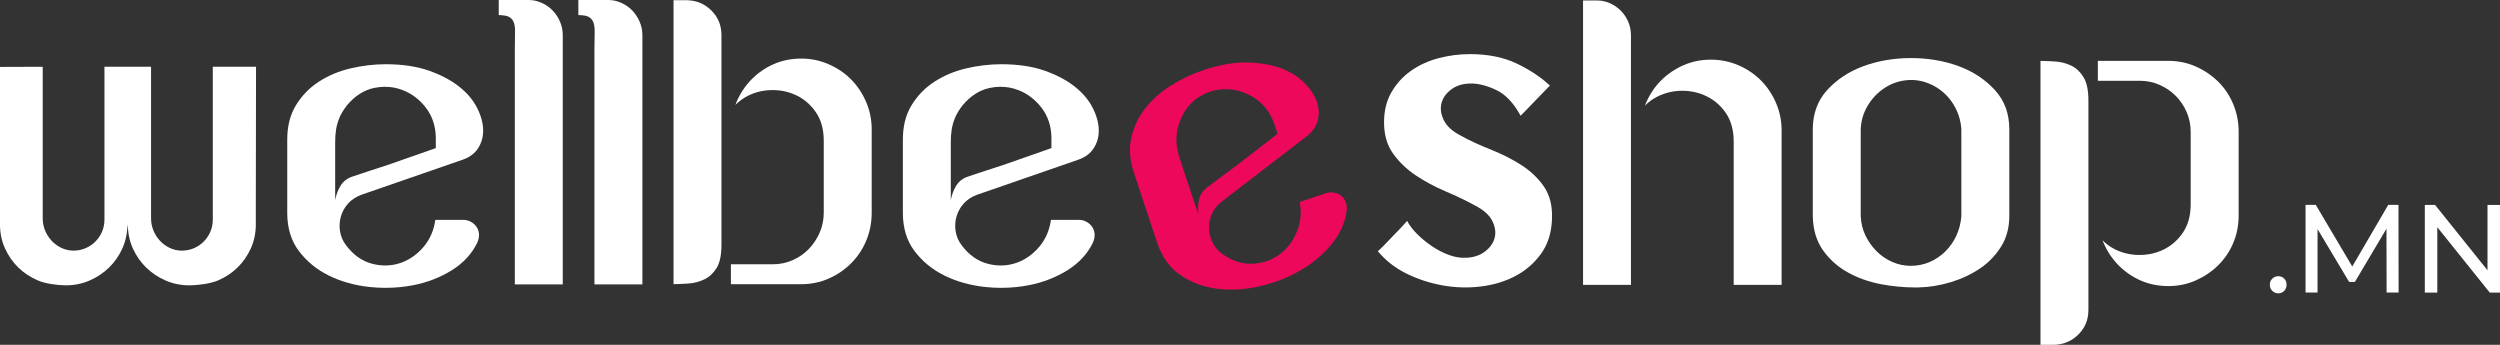 <svg width="522" height="72" viewBox="0 0 522 72" fill="none" xmlns="http://www.w3.org/2000/svg">
    <rect x="0" y="0" width="522" height="72" fill="#333333" stroke="none"/>
    <g clip-path="url(#clip0_3308_594)">
    <path d="M152.613 59.34V55.181H161.366C162.82 55.181 164.214 54.892 165.51 54.321C166.806 53.747 167.94 52.961 168.883 51.983C169.82 51.007 170.58 49.865 171.143 48.583C171.713 47.279 172 45.881 172 44.427V29.389C172 27.066 171.466 25.093 170.413 23.523C169.375 21.976 168.046 20.789 166.459 19.994C164.89 19.209 163.164 18.807 161.322 18.807C159.48 18.807 157.753 19.206 156.184 19.994C155.202 20.488 154.321 21.128 153.544 21.913C153.618 21.708 153.701 21.506 153.784 21.306C154.564 19.474 155.638 17.861 156.976 16.52C158.317 15.175 159.883 14.11 161.627 13.357C163.36 12.611 165.273 12.23 167.314 12.23C169.354 12.23 171.208 12.623 172.994 13.402C174.795 14.181 176.376 15.246 177.687 16.564C179.001 17.882 180.063 19.468 180.84 21.27C181.617 23.07 182.009 24.986 182.009 26.97V44.427C182.009 46.473 181.629 48.425 180.879 50.225C180.128 52.027 179.066 53.619 177.728 54.961C176.385 56.308 174.806 57.388 173.033 58.167C171.271 58.944 169.349 59.337 167.311 59.337H152.613V59.34ZM140.635 0.045H143.438C145.467 0.096 147.152 0.807 148.561 2.22C149.961 3.627 150.64 5.305 150.64 7.354V51.081C150.64 53.244 150.299 54.883 149.629 55.957C148.946 57.046 148.122 57.819 147.104 58.316C146.048 58.834 144.868 59.134 143.595 59.212C142.581 59.274 141.587 59.316 140.635 59.331V0.045Z" fill="white"/>
    <path d="M80.553 60.104C79.434 60.104 78.29 60.042 77.15 59.92C74.036 59.587 71.161 58.777 68.608 57.51C66.089 56.264 63.992 54.529 62.366 52.361C60.782 50.243 59.978 47.592 59.978 44.483V29.103C59.978 26.361 60.581 23.975 61.773 22.008C62.986 20.012 64.579 18.358 66.513 17.097C68.474 15.812 70.702 14.869 73.137 14.292C75.608 13.709 78.097 13.411 80.538 13.411C83.973 13.411 86.996 13.857 89.52 14.738C92.047 15.621 94.183 16.746 95.868 18.082C97.526 19.393 98.784 20.884 99.611 22.508C100.43 24.127 100.857 25.682 100.881 27.131C100.907 28.553 100.563 29.799 99.831 30.942C99.116 32.054 98.057 32.843 96.588 33.352L75.388 40.696C74.306 41.104 73.41 41.699 72.701 42.475C72.001 43.249 71.491 44.147 71.191 45.147C70.891 46.152 70.823 47.199 70.989 48.264C71.162 49.353 71.589 50.347 72.262 51.221C73.763 53.229 75.596 54.529 77.705 55.074C78.631 55.312 79.553 55.434 80.446 55.434C81.558 55.434 82.653 55.246 83.706 54.877C85.598 54.211 87.254 53.018 88.624 51.325C89.837 49.829 90.603 48.008 90.899 45.902H96.648C97.289 45.902 97.849 46.042 98.356 46.334C98.882 46.628 99.27 46.997 99.558 47.461C99.846 47.925 99.994 48.419 100.015 48.969C100.035 49.526 99.908 50.115 99.629 50.719C98.523 52.994 96.758 54.907 94.399 56.389C91.988 57.9 89.274 58.962 86.331 59.539C84.448 59.911 82.502 60.098 80.55 60.098V60.104H80.553ZM80.407 18.117C79.648 18.117 78.868 18.201 78.088 18.367C75.985 18.813 74.089 20.03 72.455 21.982C71.749 22.883 71.227 23.746 70.88 24.57C70.536 25.385 70.295 26.236 70.165 27.092C70.043 27.907 69.984 28.77 69.984 29.663V41.776C70.189 40.687 70.565 39.679 71.108 38.775C71.603 37.951 72.306 37.362 73.259 36.978C75.228 36.282 79.117 35.053 80.93 34.449C82.404 33.92 83.973 33.372 85.889 32.718C87.556 32.153 89.057 31.626 90.347 31.156L90.997 30.921V28.586C90.935 26.224 90.226 24.168 88.894 22.452C87.583 20.759 85.96 19.53 84.074 18.808C82.896 18.352 81.662 18.123 80.407 18.123V18.117Z" fill="white"/>
    <path d="M209.094 60.104C207.975 60.104 206.83 60.042 205.691 59.92C202.577 59.587 199.702 58.777 197.148 57.51C194.63 56.264 192.533 54.529 190.907 52.361C189.323 50.243 188.52 47.592 188.52 44.483V29.103C188.52 26.361 189.122 23.975 190.314 22.008C191.527 20.012 193.12 18.358 195.054 17.097C197.015 15.812 199.243 14.869 201.678 14.292C204.149 13.709 206.638 13.411 209.079 13.411C212.514 13.411 215.537 13.857 218.061 14.738C220.588 15.621 222.724 16.746 224.409 18.082C226.067 19.393 227.325 20.884 228.152 22.508C228.971 24.127 229.398 25.682 229.422 27.131C229.448 28.553 229.104 29.799 228.372 30.942C227.657 32.054 226.598 32.843 225.13 33.352L203.929 40.696C202.847 41.104 201.951 41.699 201.242 42.475C200.542 43.249 200.032 44.147 199.732 45.147C199.433 46.152 199.364 47.199 199.53 48.264C199.702 49.353 200.13 50.347 200.803 51.221C202.304 53.229 204.137 54.529 206.246 55.074C207.172 55.312 208.094 55.434 208.987 55.434C210.099 55.434 211.194 55.246 212.247 54.877C214.139 54.211 215.795 53.018 217.165 51.325C218.378 49.829 219.144 48.008 219.44 45.902H225.189C225.83 45.902 226.39 46.042 226.897 46.334C227.422 46.628 227.811 46.997 228.099 47.461C228.387 47.925 228.535 48.419 228.556 48.969C228.576 49.526 228.449 50.115 228.17 50.719C227.064 52.994 225.299 54.907 222.94 56.389C220.529 57.9 217.815 58.962 214.872 59.539C212.989 59.911 211.043 60.098 209.091 60.098V60.104H209.094ZM208.948 18.117C208.189 18.117 207.409 18.201 206.629 18.367C204.526 18.813 202.63 20.03 200.996 21.982C200.29 22.883 199.768 23.746 199.421 24.57C199.077 25.385 198.836 26.236 198.706 27.092C198.584 27.907 198.525 28.77 198.525 29.663V41.776C198.73 40.687 199.106 39.679 199.649 38.775C200.144 37.951 200.847 37.362 201.8 36.978C203.769 36.282 207.658 35.053 209.47 34.449C210.945 33.92 212.514 33.372 214.43 32.718C216.097 32.153 217.598 31.626 218.888 31.156L219.538 30.921V28.586C219.476 26.224 218.767 24.168 217.435 22.452C216.124 20.759 214.501 19.53 212.615 18.808C211.437 18.352 210.203 18.123 208.948 18.123V18.117Z" fill="white"/>
    <path d="M266.036 58.928C264.974 59.282 263.87 59.586 262.749 59.833C259.688 60.505 256.707 60.645 253.886 60.252C251.103 59.866 248.567 58.887 246.342 57.343C244.171 55.835 242.575 53.574 241.596 50.626L236.752 36.034C235.889 33.431 235.708 30.977 236.218 28.734C236.741 26.455 237.731 24.382 239.167 22.573C240.62 20.732 242.439 19.131 244.569 17.813C246.728 16.478 248.997 15.407 251.311 14.633C254.571 13.544 257.579 13.009 260.251 13.045C262.927 13.083 265.309 13.473 267.326 14.205C269.313 14.925 270.978 15.939 272.271 17.218C273.555 18.494 274.451 19.836 274.935 21.202C275.409 22.543 275.474 23.834 275.139 25.152C274.813 26.434 274.057 27.517 272.823 28.466L255.022 42.15C254.123 42.879 253.459 43.73 253.031 44.691C252.61 45.646 252.411 46.66 252.438 47.705C252.471 48.755 252.738 49.769 253.227 50.727C253.734 51.706 254.452 52.515 255.369 53.131C257.425 54.562 259.575 55.213 261.749 55.061C262.702 54.996 263.615 54.817 264.461 54.535C265.514 54.184 266.495 53.657 267.379 52.973C268.966 51.741 270.159 50.084 270.927 48.044C271.609 46.241 271.758 44.272 271.378 42.177L276.833 40.357C277.441 40.154 278.017 40.11 278.589 40.226C279.179 40.339 279.666 40.565 280.084 40.916C280.502 41.264 280.799 41.686 280.995 42.201C281.19 42.722 281.253 43.322 281.182 43.983C280.846 46.494 279.779 48.868 278.008 51.018C276.195 53.217 273.956 55.082 271.345 56.563C269.675 57.513 267.887 58.307 266.036 58.925V58.928ZM252.673 19.137C251.952 19.378 251.24 19.705 250.552 20.11C248.698 21.202 247.283 22.957 246.345 25.325C245.96 26.405 245.737 27.386 245.666 28.279C245.598 29.162 245.636 30.043 245.785 30.9C245.927 31.712 246.141 32.551 246.423 33.395L250.003 44.179L250.237 44.887C250.089 43.79 250.127 42.713 250.359 41.683C250.569 40.743 251.05 39.964 251.833 39.298C253.482 38.015 256.787 35.615 258.314 34.466C259.548 33.497 260.862 32.479 262.476 31.251C263.879 30.186 265.137 29.213 266.214 28.356L266.754 27.925L266.018 25.709C265.214 23.489 263.894 21.761 262.088 20.553C260.311 19.363 258.386 18.712 256.366 18.622C255.105 18.566 253.862 18.738 252.67 19.134H252.673V19.137Z" fill="#EE085C"/>
    <path d="M361.995 59.482V29.531C361.995 27.211 361.458 25.235 360.402 23.665C359.361 22.115 358.014 20.928 356.4 20.134C354.807 19.348 353.081 18.95 351.271 18.95C349.462 18.95 347.733 19.348 346.14 20.134C345.143 20.621 344.247 21.264 343.461 22.046C343.532 21.862 343.607 21.677 343.684 21.496C344.464 19.69 345.526 18.108 346.84 16.79C348.157 15.472 349.723 14.407 351.494 13.628C353.256 12.851 355.181 12.456 357.216 12.456C359.251 12.456 361.194 12.851 362.985 13.628C364.783 14.407 366.364 15.472 367.678 16.79C368.992 18.108 370.054 19.69 370.831 21.496C371.608 23.293 372 25.212 372 27.199V59.482H361.995ZM330.54 59.482V0.098H333.432C334.381 0.098 335.292 0.288 336.137 0.663C336.998 1.044 337.766 1.571 338.422 2.231C339.077 2.888 339.602 3.671 339.979 4.554C340.356 5.435 340.545 6.396 340.545 7.404V59.482H330.54Z" fill="white"/>
    <path d="M107.496 59.384V10.335C107.496 8.865 107.51 7.696 107.537 6.866C107.573 5.858 107.478 5.132 107.243 4.584C106.941 3.879 106.327 3.412 105.517 3.27C105.164 3.207 104.707 3.163 104.138 3.142V0H110.391C111.331 0 112.251 0.203 113.123 0.604C114.01 1.009 114.778 1.547 115.41 2.205C116.041 2.865 116.555 3.65 116.937 4.543C117.314 5.423 117.504 6.354 117.504 7.306V59.384H107.496Z" fill="white"/>
    <path d="M124.119 59.381V10.332C124.119 8.812 124.133 7.678 124.163 6.869C124.196 5.879 124.101 5.132 123.869 4.587C123.653 4.085 123.181 3.454 122.146 3.267C121.784 3.204 121.324 3.163 120.761 3.139V0H127.014C127.96 0 128.879 0.203 129.749 0.604C130.636 1.012 131.404 1.55 132.036 2.208C132.664 2.865 133.178 3.65 133.563 4.549C133.937 5.423 134.13 6.354 134.13 7.312V59.381H124.119Z" fill="white"/>
    <path d="M399.884 60.02C397.541 60.02 395.138 59.791 392.744 59.339C390.137 58.842 387.746 57.979 385.64 56.772C383.569 55.588 381.852 54.014 380.532 52.101C379.244 50.224 378.562 47.862 378.509 45.084V27.038C378.509 23.796 379.497 21.053 381.442 18.884C383.451 16.653 386.002 14.954 389.024 13.836C392.091 12.702 395.455 12.125 399.024 12.125C402.592 12.125 405.956 12.699 409.023 13.836C412.046 14.957 414.597 16.656 416.605 18.887C418.58 21.082 419.542 23.748 419.542 27.038V45.104C419.542 47.496 418.981 49.617 417.877 51.411C416.744 53.246 415.273 54.79 413.508 55.995C411.702 57.23 409.646 58.206 407.398 58.893C405.131 59.583 402.871 59.961 400.682 60.014C400.418 60.02 400.151 60.023 399.884 60.023V60.02ZM399.083 16.695C398.866 16.695 398.653 16.703 398.436 16.718C396.636 16.846 394.987 17.394 393.53 18.346C392.094 19.283 390.905 20.526 389.994 22.034C389.078 23.555 388.579 25.226 388.517 27.002V45.101C388.579 46.598 388.918 47.963 389.523 49.207C390.116 50.429 390.893 51.521 391.824 52.455C392.765 53.398 393.865 54.151 395.096 54.692C396.342 55.234 397.647 55.507 398.982 55.507C400.317 55.507 401.711 55.234 402.951 54.695C404.182 54.154 405.283 53.401 406.229 52.455C407.172 51.506 407.934 50.408 408.495 49.189C409.059 47.963 409.406 46.618 409.53 45.188V26.97C409.406 25.09 408.833 23.323 407.831 21.716C406.825 20.11 405.484 18.845 403.844 17.959C402.29 17.12 400.688 16.695 399.083 16.695Z" fill="white"/>
    <path d="M426.053 72V12.712C426.993 12.73 427.984 12.768 429.016 12.831C430.286 12.908 431.466 13.209 432.519 13.726C433.537 14.226 434.361 15.008 435.044 16.121C435.717 17.225 436.061 18.852 436.061 20.961V64.691C436.061 66.744 435.382 68.422 433.982 69.826C432.576 71.233 430.897 71.944 428.85 72H426.053ZM452.729 59.729C450.688 59.729 448.775 59.348 447.042 58.599C445.304 57.846 443.738 56.784 442.394 55.437C441.056 54.095 439.982 52.486 439.196 50.647C439.131 50.492 439.069 50.335 439.007 50.18C439.769 50.941 440.635 51.569 441.596 52.051C443.174 52.84 444.904 53.238 446.734 53.238C448.564 53.238 450.296 52.84 451.871 52.051C453.449 51.26 454.781 50.073 455.825 48.523C456.881 46.952 457.415 44.977 457.415 42.654V27.529C457.415 26.072 457.128 24.674 456.558 23.374C455.995 22.086 455.229 20.952 454.283 20.003C453.34 19.057 452.21 18.29 450.925 17.724C449.629 17.153 448.232 16.865 446.781 16.865H438.031V12.706H452.729C454.763 12.706 456.689 13.099 458.451 13.875C460.23 14.663 461.814 15.731 463.155 17.049C464.487 18.358 465.543 19.938 466.296 21.738C467.05 23.54 467.43 25.489 467.43 27.532V44.992C467.43 47.036 467.05 48.969 466.299 50.742C465.549 52.512 464.49 54.077 463.155 55.392C461.811 56.716 460.227 57.781 458.451 58.566C456.689 59.342 454.763 59.735 452.729 59.735V59.729Z" fill="white"/>
    <path d="M306.902 11.299C310.696 11.299 313.968 11.959 316.727 13.286C319.485 14.612 321.784 16.139 323.62 17.867L317.504 24.174C316.068 21.526 314.389 19.738 312.464 18.819C310.539 17.897 308.774 17.436 307.163 17.436C305.552 17.436 304.206 17.825 303.117 18.605C302.026 19.381 301.32 20.333 301.005 21.457C300.691 22.582 300.833 23.775 301.438 25.045C302.04 26.312 303.233 27.407 305.013 28.329C306.908 29.368 308.993 30.331 311.26 31.224C313.529 32.119 315.641 33.184 317.593 34.422C319.542 35.659 321.14 37.174 322.374 38.956C323.608 40.743 324.169 43.019 324.056 45.786C323.941 48.665 323.166 51.084 321.728 53.044C320.292 55.005 318.497 56.546 316.344 57.667C314.19 58.792 311.779 59.512 309.106 59.83C306.436 60.145 303.764 60.059 301.094 59.568C298.421 59.077 295.909 58.241 293.554 57.063C291.199 55.882 289.244 54.341 287.692 52.441C287.861 52.325 288.28 51.935 288.941 51.271C289.603 50.608 290.306 49.873 291.053 49.067C291.913 48.204 292.833 47.226 293.812 46.128C294.331 47.11 295.061 48.059 296.01 48.981C296.956 49.9 297.991 50.739 299.11 51.486C300.231 52.235 301.394 52.827 302.601 53.259C303.808 53.693 304.986 53.88 306.134 53.821C307.685 53.761 308.996 53.33 310.055 52.524C311.117 51.715 311.791 50.769 312.081 49.674C312.369 48.576 312.212 47.41 311.61 46.172C311.007 44.935 309.815 43.855 308.032 42.933C306.134 41.895 304.066 40.901 301.827 39.952C299.587 39 297.523 37.891 295.621 36.623C293.726 35.356 292.148 33.842 290.884 32.084C289.62 30.328 288.989 28.154 288.989 25.56C288.989 23.141 289.505 21.038 290.537 19.25C291.572 17.465 292.919 15.981 294.589 14.8C296.253 13.619 298.166 12.741 300.317 12.164C302.473 11.587 304.671 11.301 306.911 11.301" fill="white"/>
    <path d="M474.462 60.74C474.114 60.401 473.939 59.969 473.939 59.446C473.939 58.922 474.114 58.517 474.462 58.178C474.809 57.839 475.227 57.67 475.713 57.67C476.2 57.67 476.609 57.836 476.938 58.166C477.268 58.497 477.434 58.925 477.434 59.449C477.434 59.972 477.265 60.403 476.926 60.743C476.588 61.082 476.182 61.251 475.713 61.251C475.245 61.251 474.809 61.082 474.462 60.743V60.74Z" fill="white"/>
    <path d="M498.323 61.091L498.296 47.752L491.699 58.866H490.5L483.903 47.829V61.088H481.4V42.781H483.539L491.153 55.647L498.664 42.781H500.802L500.829 61.088H498.323V61.091Z" fill="white"/>
    <path d="M521.999 42.784V61.091H519.861L508.909 47.439V61.091H506.302V42.784H508.44L519.392 56.435V42.784H521.999Z" fill="white"/>
    <path d="M39.511 59.578C37.782 59.578 36.121 59.238 34.575 58.569C33.021 57.894 31.644 56.975 30.488 55.835C29.334 54.699 28.399 53.348 27.714 51.819C27.156 50.573 26.824 49.231 26.726 47.824C26.688 47.288 26.628 46.863 26.628 46.863C26.628 46.863 26.605 47.288 26.566 47.821C26.468 49.228 26.136 50.57 25.578 51.816C24.893 53.345 23.959 54.696 22.805 55.832C21.648 56.972 20.272 57.891 18.717 58.566C17.175 59.236 15.514 59.575 13.784 59.575C12.055 59.575 9.495 59.236 7.92 58.563C6.339 57.888 4.951 56.969 3.794 55.832C2.64 54.696 1.706 53.345 1.02 51.816C0.344 50.305 0 48.648 0 46.899V13.973L8.92 13.941V45.614C8.92 49.166 11.794 52.242 15.196 52.331H15.365C18.919 52.331 21.811 49.433 21.811 45.87V13.938H31.541V45.617C31.541 49.169 34.415 52.245 37.817 52.334H37.986C41.54 52.334 44.432 49.436 44.432 45.873V13.938H53.459C53.459 18.108 53.429 34.842 53.411 44.135V46.905C53.411 48.657 53.067 50.311 52.391 51.822C51.706 53.351 50.774 54.702 49.617 55.838C48.46 56.975 47.072 57.894 45.491 58.569C43.916 59.238 41.246 59.581 39.514 59.581L39.511 59.578Z" fill="white"/>
    </g>
    <defs>
    <clipPath id="clip0_3308_594">
    <rect width="522" height="72" fill="white" transform="translate(0 0)"/>
    </clipPath>
    </defs>
    </svg>
    